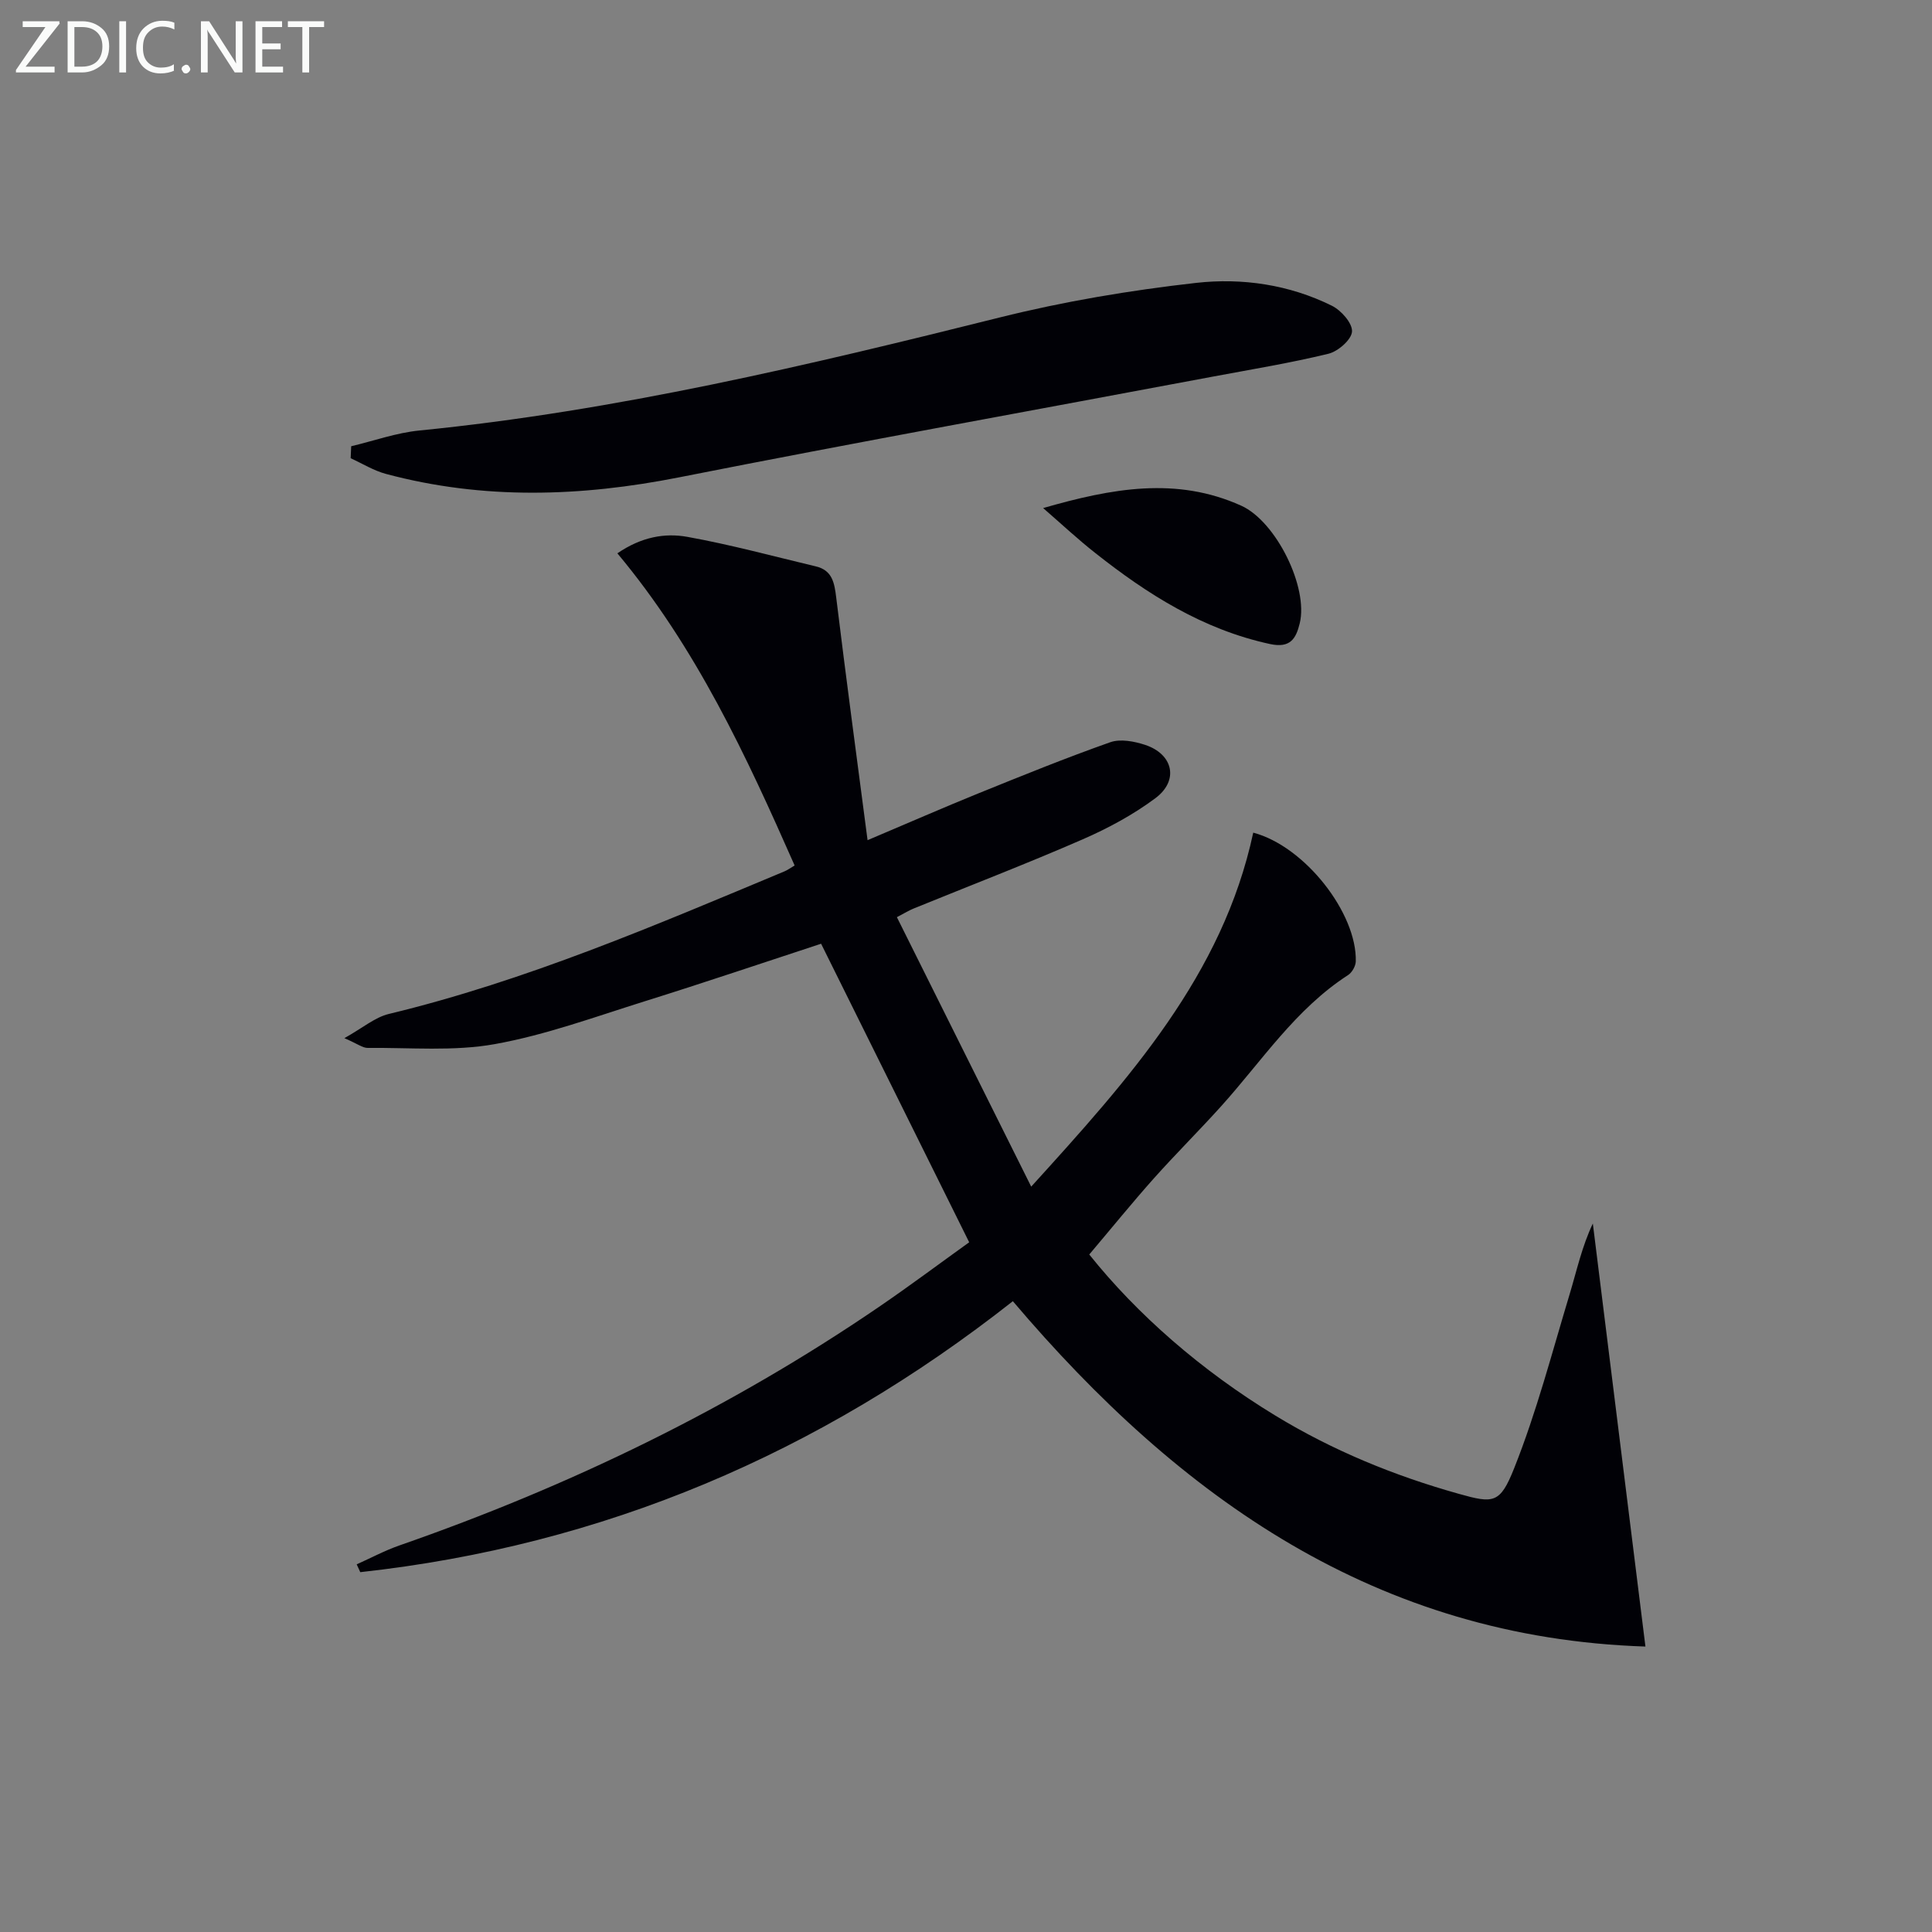 <svg enable-background="new 0 0 400 400" viewBox="0 0 400 400" xmlns="http://www.w3.org/2000/svg"><rect x="0" y="0" width="400" height="400" fill="#808080" stroke="none"/><path d="m209.7 269.4c-40.15 31.6-84.89 50.59-135.11 56.1-.25-.54-.5-1.08-.74-1.62 2.95-1.32 5.82-2.86 8.86-3.92 35.18-12.25 68.45-28.33 99.25-49.37 6.44-4.4 12.68-9.07 18.7-13.39-10.33-20.83-20.42-41.17-30.66-61.81-12 3.93-24.19 8.06-36.47 11.9-10.29 3.22-20.52 6.98-31.07 8.88-8.55 1.54-17.54.7-26.34.79-1.03.01-2.06-.83-4.82-2.02 3.81-2.13 6.33-4.32 9.2-5.01 28.4-6.85 55.11-18.33 81.93-29.53.6-.25 1.14-.65 2.09-1.21-10.01-22.68-20.36-45.07-36.7-64.63 4.99-3.41 9.83-4.25 14.49-3.41 8.95 1.61 17.76 4.01 26.62 6.12 3.4.81 3.83 3.41 4.2 6.45 2.01 16.45 4.22 32.88 6.49 50.23 8.42-3.56 15.67-6.74 22.99-9.71 9.04-3.66 18.08-7.33 27.26-10.57 2.1-.74 4.97-.19 7.22.55 5.82 1.93 7.03 7.37 2.13 11.03-4.6 3.43-9.81 6.24-15.09 8.54-11.56 5.04-23.34 9.57-35.02 14.33-.9.37-1.74.89-3.42 1.77 9.18 18.41 18.26 36.65 27.81 55.79 20.34-22.4 39.64-43.81 45.97-73.29 10.72 2.84 21.49 16.71 21.23 26.66-.03.98-.78 2.3-1.6 2.83-10.88 7.03-17.85 17.8-26.28 27.16-4.57 5.07-9.42 9.88-13.96 14.97-4.43 4.97-8.62 10.14-13.34 15.72 9.93 12.42 23.21 24.04 38.54 33.36 11.86 7.22 24.56 12.43 37.93 16.18 7.22 2.03 8.57 2.08 11.49-5.26 4.65-11.66 7.83-23.92 11.47-35.97 1.49-4.94 2.58-10 4.83-14.72 3.62 29.08 7.23 58.16 10.89 87.58-55.54-1.82-96.27-30.62-130.97-71.5z" fill="#010106"/><path d="m72.71 92.39c4.71-1.12 9.36-2.79 14.13-3.26 40.78-4.05 80.48-13.5 120.13-23.4 13.33-3.33 27-5.62 40.66-7.16 9.54-1.07 19.29.35 28.12 4.73 1.92.95 4.27 3.6 4.17 5.34-.1 1.68-2.88 4.11-4.88 4.6-7.89 1.92-15.92 3.23-23.91 4.73-36.85 6.93-73.76 13.58-110.54 20.86-20.38 4.03-40.53 4.68-60.68-.71-2.54-.68-4.88-2.14-7.31-3.25.04-.81.07-1.64.11-2.48z" fill="#010106"/><path d="m215.97 105.19c14.25-4.1 27.59-6.55 41.02-.49 7.19 3.24 13.95 16.9 12.1 24.38-.76 3.08-1.9 5.18-6.15 4.26-13.86-3-25.37-10.29-36.23-18.89-3.5-2.75-6.75-5.79-10.74-9.26z" fill="#010106"/><g fill="#fafbfa"><path d="m12.4 4.8-7.1 9h6v1.2h-8v-.5l6.1-8.9h-4.7v-1.2h7.6v.4z"/><path d="m14 14v-9.6h3c1.6 0 2.9.5 4 1.4s1.6 2.2 1.6 3.8-.5 3-1.6 3.9-2.4 1.5-4 1.5h-3zm1.4-8.4v8.2h1.6c1.3 0 2.4-.4 3.1-1.1s1.1-1.8 1.1-3.1-.4-2.3-1.2-3-1.8-1-3.1-1z"/><path d="m26.1 4.4v10.6h-1.4v-10.6z"/><path d="m36.1 14.6c-.8.4-1.8.6-2.9.6-1.5 0-2.7-.5-3.6-1.4s-1.4-2.2-1.4-3.8c0-1.7.5-3.1 1.5-4.1s2.3-1.6 3.9-1.6c1 0 1.8.1 2.5.4v1.4c-.8-.4-1.6-.6-2.5-.6-1.2 0-2.1.4-2.9 1.2s-1.1 1.8-1.1 3.2c0 1.3.3 2.3 1 3s1.6 1.1 2.7 1.1c1 0 2-.2 2.7-.7v1.3z"/><path d="m37.6 14.3c0-.2.1-.5.3-.6s.4-.3.6-.3c.3 0 .5.1.6.3s.3.4.3.6-.1.4-.3.6-.4.3-.6.3c-.3 0-.5-.1-.6-.3s-.3-.4-.3-.6z"/><path d="m50.2 15h-1.6l-5.3-8.2c-.2-.2-.3-.5-.4-.7 0 .2.1.7.1 1.5v7.4h-1.4v-10.6h1.7l5.2 8.1c.2.4.4.6.4.7 0-.3-.1-.8-.1-1.5v-7.3h1.4z"/><path d="m58.6 15h-5.7v-10.6h5.5v1.2h-4.1v3.4h3.8v1.2h-3.8v3.6h4.3z"/><path d="m67.1 5.6h-3.1v9.4h-1.4v-9.4h-3v-1.2h7.5z"/></g></svg>
